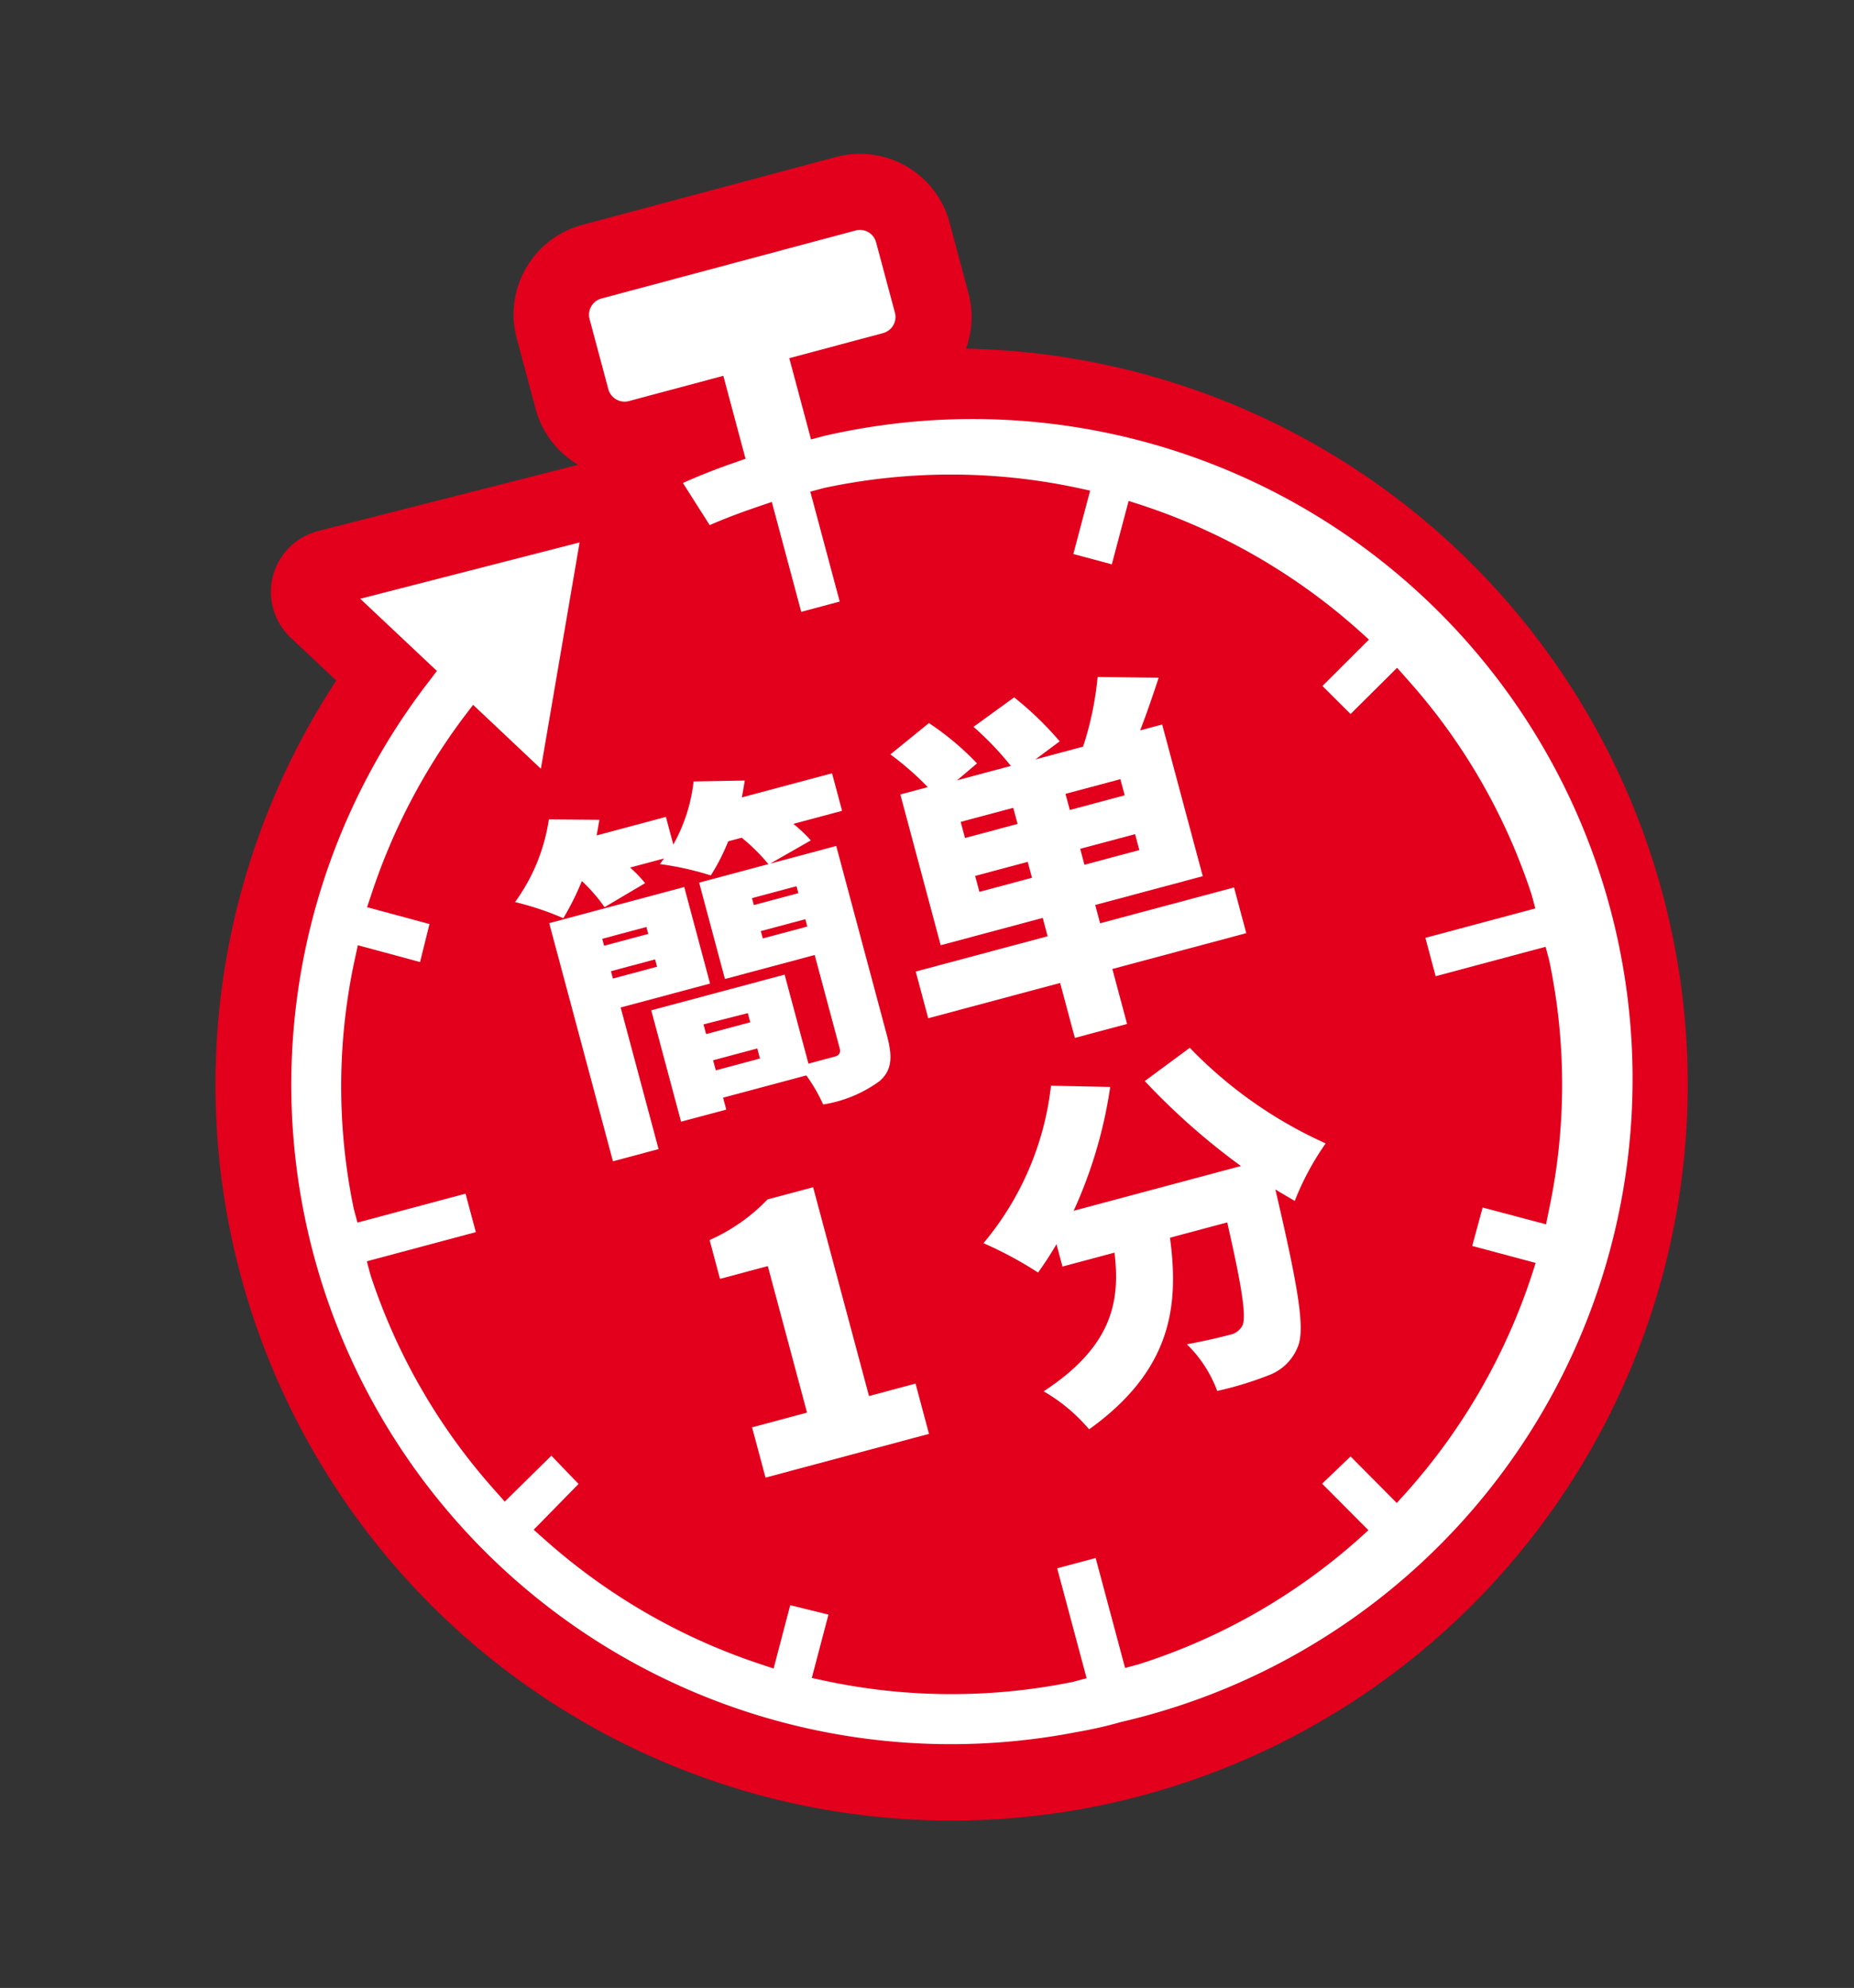 <svg xmlns="http://www.w3.org/2000/svg" width="103.261" height="110.733" viewBox="0 0 103.261 110.733"><rect x="0" y="0" width="103.261" height="110.733" fill="#333333" stroke="none"/><g id="icon-clock" transform="rotate(-14.98 80.661 10.817)"><g id="レイヤー_1" data-name="レイヤー 1" transform="translate(1.43 3.5)"><rect id="長方形_2383" data-name="長方形 2383" width="79.22" height="79.22" rx="39.61" transform="translate(0 8.82)" fill="#e2001d"/><path id="パス_7730" data-name="パス 7730" d="M37.74 31.772h-2.81a7.911 7.911 0 01.7 1.141l-2.524.665h3.813v10.933c0 1.268-.243 1.944-1.056 2.345a7.235 7.235 0 01-3.37.444 9.285 9.285 0 00-.486-1.806h-4.8v.687H24.6v-6.423h7.69v5.134h1.51c.222 0 .391-.084.391-.37v-5.387h-5.176v-5.556h3.993a10.489 10.489 0 00-1.056-1.806h-.779a11.271 11.271 0 01-1.426 1.584 16.9 16.9 0 00-2.574-1.342l.3-.243h-1.954a7.066 7.066 0 01.581 1.056l-2.527.708a9.189 9.189 0 00-.845-1.732 14.978 14.978 0 01-1.532 1.732 16.383 16.383 0 00-2.366-1.563 10.425 10.425 0 003.01-3.961l2.715.75c-.127.254-.243.539-.38.8h3.998v1.595a9.264 9.264 0 002-3.103l2.767.687c-.127.285-.264.581-.4.866h5.2zm-9.591 7.394h-5.154v8.165h-2.63V33.6h7.785zm-5.155-3.961v.4h2.546v-.4zm2.546 2.292v-.423h-2.545v.423zm1.669 3.771v.56h2.546V41.3zm2.546 2.651v-.581h-2.546v.581zm4.447-8.746h-2.567v.4h2.567zm0 2.324v-.423h-2.567v.423z" fill="none" stroke="#e2001d" stroke-miterlimit="10" stroke-width="1"/><path id="パス_7731" data-name="パス 7731" d="M57.725 44.173h-7.721v3.169h-3.01v-3.169h-7.606V41.48h7.605v-1.057H41.11V31.73h1.584a17.164 17.164 0 00-1.542-2.3l2.524-1.13a15.654 15.654 0 012.007 2.862l-1.32.623h3.105a17.015 17.015 0 00-1.447-2.641l2.609-1a17.956 17.956 0 011.817 3.021l-1.563.623h2.746a17.724 17.724 0 001.785-3.539l3.274.919c-.6.919-1.2 1.806-1.753 2.567h1.268v8.746h-6.2v1.056h7.721zm-10.732-10.1h-3.031v.93h3.031zm0 4.035v-.919h-3.031v.919zm6.175-4.033h-3.164v.93h3.164zm0 3.169h-3.164v.919h3.164z" fill="none" stroke="#e2001d" stroke-miterlimit="10" stroke-width="1"/><path id="パス_7732" data-name="パス 7732" d="M24.02 63.649h3.169v-8.45h-2.757v-2.238a10.172 10.172 0 003.7-1.352h2.63v12.04h2.683v2.9H24.02z" fill="none" stroke="#e2001d" stroke-miterlimit="10" stroke-width="1"/><path id="パス_7733" data-name="パス 7733" d="M53.035 49.529a24.421 24.421 0 005.936 7.1 15.2 15.2 0 00-2.493 2.651c-.275-.285-.581-.581-.877-.9-.18 5.63-.4 7.943-1.056 8.788a2.778 2.778 0 01-2.007 1.12 19.2 19.2 0 01-2.968.1 7.014 7.014 0 00-.961-2.947 31.86 31.86 0 002.451.106.993.993 0 00.8-.306c.359-.4.539-2.113.676-5.778h-3.3c-.486 3.792-1.806 7.14-7.109 9.147a9.665 9.665 0 00-1.9-2.7c4.394-1.447 5.429-3.792 5.809-6.443h-3V58.18c-.465.454-.93.877-1.4 1.257a21.453 21.453 0 00-2.514-2.366 16.51 16.51 0 005.9-7.5l3.169.919a25.477 25.477 0 01-3.75 6.137h9.644a38.026 38.026 0 01-3.95-5.957z" fill="none" stroke="#e2001d" stroke-miterlimit="10" stroke-width="1"/><path id="パス_7734" data-name="パス 7734" d="M42.156 10.658V7.394h4.669a1.669 1.669 0 001.669-1.669V1.669A1.669 1.669 0 0046.825 0H32.206a1.669 1.669 0 00-1.669 1.669v4.056a1.669 1.669 0 001.669 1.669h4.669v3.285a37.18 37.18 0 00-3.94.507l1.289 4.056a30.926 30.926 0 013.443-.38v6.264h3.7v-6.338a33.019 33.019 0 0113.3 3.539l-1.8 3.105h0l3.169 1.848 1.785-3.105a33.389 33.389 0 019.644 9.633l-3.169 1.8h0l1.848 3.169 3.169-1.806a33.156 33.156 0 013.538 13.172h-6.2v3.7h6.253a33.156 33.156 0 01-3.538 13.237l-3.169-1.806-1.848 3.169 3.169 1.8a33.389 33.389 0 01-9.644 9.633l-1.787-3.11-3.169 1.848 1.8 3.105a33.019 33.019 0 01-13.3 3.539v-6.337h-3.7V81.2a33.114 33.114 0 01-13-3.538l1.785-3.084-3.169-1.848-1.775 3.084a33.579 33.579 0 01-9.623-9.633l3.085-1.781-1.848-3.169-3.086 1.776a33.125 33.125 0 01-3.623-13.1h6.2v-3.7H6.475a32.829 32.829 0 013.528-13.14l3.074 1.775 1.848-3.169h0L11.841 29.9a33.3 33.3 0 017.394-8.017l3.021 4.869 6.4-13.9-15.115-.18 3.446 5.559a37.5 37.5 0 1025.171-7.573z" fill="none" stroke="#e2001d" stroke-miterlimit="10" stroke-width="1"/><path id="パス_7735" data-name="パス 7735" d="M37.74 31.772h-2.81a7.911 7.911 0 01.7 1.141l-2.524.665h3.813v10.933c0 1.268-.243 1.944-1.056 2.345a7.235 7.235 0 01-3.37.444 9.285 9.285 0 00-.486-1.806h-4.8v.687H24.6v-6.423h7.69v5.134h1.51c.222 0 .391-.084.391-.37v-5.387h-5.176v-5.556h3.993a10.489 10.489 0 00-1.056-1.806h-.779a11.271 11.271 0 01-1.426 1.584 16.9 16.9 0 00-2.574-1.342l.3-.243h-1.954a7.066 7.066 0 01.581 1.056l-2.527.708a9.189 9.189 0 00-.845-1.732 14.978 14.978 0 01-1.532 1.732 16.383 16.383 0 00-2.366-1.563 10.425 10.425 0 003.01-3.961l2.715.75c-.127.254-.243.539-.38.8h3.998v1.595a9.264 9.264 0 002-3.103l2.767.687c-.127.285-.264.581-.4.866h5.2zm-9.591 7.394h-5.154v8.165h-2.63V33.6h7.785zm-5.155-3.961v.4h2.546v-.4zm2.546 2.292v-.423h-2.545v.423zm1.669 3.771v.56h2.546V41.3zm2.546 2.651v-.581h-2.546v.581zm4.447-8.746h-2.567v.4h2.567zm0 2.324v-.423h-2.567v.423z" fill="none" stroke="#e2001d" stroke-linecap="round" stroke-linejoin="round" stroke-width="7"/><path id="パス_7736" data-name="パス 7736" d="M57.725 44.173h-7.721v3.169h-3.01v-3.169h-7.606V41.48h7.605v-1.057H41.11V31.73h1.584a17.164 17.164 0 00-1.542-2.3l2.524-1.13a15.654 15.654 0 012.007 2.862l-1.32.623h3.105a17.015 17.015 0 00-1.447-2.641l2.609-1a17.956 17.956 0 011.817 3.021l-1.563.623h2.746a17.724 17.724 0 001.785-3.539l3.274.919c-.6.919-1.2 1.806-1.753 2.567h1.268v8.746h-6.2v1.056h7.721zm-10.732-10.1h-3.031v.93h3.031zm0 4.035v-.919h-3.031v.919zm6.175-4.033h-3.164v.93h3.164zm0 3.169h-3.164v.919h3.164z" fill="none" stroke="#e2001d" stroke-linecap="round" stroke-linejoin="round" stroke-width="7"/><path id="パス_7737" data-name="パス 7737" d="M24.02 63.649h3.169v-8.45h-2.757v-2.238a10.172 10.172 0 003.7-1.352h2.63v12.04h2.683v2.9H24.02z" fill="none" stroke="#e2001d" stroke-linecap="round" stroke-linejoin="round" stroke-width="7"/><path id="パス_7738" data-name="パス 7738" d="M53.035 49.529a24.421 24.421 0 005.936 7.1 15.2 15.2 0 00-2.493 2.651c-.275-.285-.581-.581-.877-.9-.18 5.63-.4 7.943-1.056 8.788a2.778 2.778 0 01-2.007 1.12 19.2 19.2 0 01-2.968.1 7.014 7.014 0 00-.961-2.947 31.86 31.86 0 002.451.106.993.993 0 00.8-.306c.359-.4.539-2.113.676-5.778h-3.3c-.486 3.792-1.806 7.14-7.109 9.147a9.665 9.665 0 00-1.9-2.7c4.394-1.447 5.429-3.792 5.809-6.443h-3V58.18c-.465.454-.93.877-1.4 1.257a21.453 21.453 0 00-2.514-2.366 16.51 16.51 0 005.9-7.5l3.169.919a25.477 25.477 0 01-3.75 6.137h9.644a38.026 38.026 0 01-3.95-5.957z" fill="none" stroke="#e2001d" stroke-linecap="round" stroke-linejoin="round" stroke-width="7"/><path id="パス_7739" data-name="パス 7739" d="M42.156 10.658V7.394h4.669a1.669 1.669 0 001.669-1.669V1.669A1.669 1.669 0 0046.825 0H32.206a1.669 1.669 0 00-1.669 1.669v4.056a1.669 1.669 0 001.669 1.669h4.669v3.285a37.18 37.18 0 00-3.94.507l1.289 4.056a30.926 30.926 0 013.443-.38v6.264h3.7v-6.338a33.019 33.019 0 0113.3 3.539l-1.8 3.105h0l3.169 1.848 1.785-3.105a33.389 33.389 0 019.644 9.633l-3.169 1.8h0l1.848 3.169 3.169-1.806a33.156 33.156 0 013.538 13.172h-6.2v3.7h6.253a33.156 33.156 0 01-3.538 13.237l-3.169-1.806-1.848 3.169 3.169 1.8a33.389 33.389 0 01-9.644 9.633l-1.787-3.11-3.169 1.848 1.8 3.105a33.019 33.019 0 01-13.3 3.539v-6.337h-3.7V81.2a33.114 33.114 0 01-13-3.538l1.785-3.084-3.169-1.848-1.775 3.084a33.579 33.579 0 01-9.623-9.633l3.085-1.781-1.848-3.169-3.086 1.776a33.125 33.125 0 01-3.623-13.1h6.2v-3.7H6.475a32.829 32.829 0 013.528-13.14l3.074 1.775 1.848-3.169h0L11.841 29.9a33.3 33.3 0 017.394-8.017l3.021 4.869 6.4-13.9-15.115-.18 3.446 5.559a37.5 37.5 0 1025.171-7.573z" fill="none" stroke="#e2001d" stroke-linecap="round" stroke-linejoin="round" stroke-width="7"/><path id="パス_7740" data-name="パス 7740" d="M38.167 33.78h-2.81a7.911 7.911 0 01.7 1.141l-2.524.665h3.813v10.933c0 1.268-.243 1.944-1.056 2.345a7.235 7.235 0 01-3.37.444 9.285 9.285 0 00-.486-1.806h-4.8v.687h-2.607v-6.423h7.69V46.9h1.51c.222 0 .391-.084.391-.37v-5.387h-5.176v-5.556h3.993a10.489 10.489 0 00-1.056-1.806H31.6a11.271 11.271 0 01-1.426 1.584 16.9 16.9 0 00-2.574-1.342l.3-.243h-1.954a7.066 7.066 0 01.581 1.056L24 35.544a9.189 9.189 0 00-.845-1.732 14.978 14.978 0 01-1.532 1.732 16.383 16.383 0 00-2.366-1.563 10.425 10.425 0 003.01-3.961l2.715.75c-.127.254-.243.539-.38.8H28.6v1.595a9.264 9.264 0 002-3.103l2.767.687c-.127.285-.264.581-.4.866h5.2zm-9.591 7.394h-5.154v8.165h-2.63V35.608h7.785zm-5.155-3.961v.4h2.546v-.4zm2.546 2.292v-.423h-2.545v.423zm1.669 3.771v.56h2.546v-.528zm2.546 2.651v-.581h-2.546v.581zm4.447-8.746h-2.567v.4h2.567zm0 2.324v-.423h-2.567v.423z" transform="translate(-.427 -2.008)" fill="#fff"/><path id="パス_7741" data-name="パス 7741" d="M57.057 46.174h-7.721v3.169h-3.01v-3.169H38.72v-2.693h7.605v-1.057h-5.883v-8.693h1.584a17.164 17.164 0 00-1.542-2.3l2.524-1.13a15.654 15.654 0 012.007 2.862l-1.32.623H46.8a17.015 17.015 0 00-1.447-2.641l2.609-1a17.956 17.956 0 011.817 3.021l-1.563.623h2.746a17.724 17.724 0 001.785-3.539l3.274.919c-.6.919-1.2 1.806-1.753 2.567h1.268v8.746h-6.2v1.056h7.721zm-10.732-10.1h-3.031v.93h3.031zm0 4.035v-.919h-3.031v.919zm6.175-4.033h-3.164v.93H52.5zm0 3.169h-3.164v.919H52.5z" transform="translate(.668 -2.001)" fill="#fff"/><path id="パス_7742" data-name="パス 7742" d="M24.17 64.4h3.169v-8.45h-2.757v-2.238a10.172 10.172 0 003.7-1.352h2.63V64.4h2.683v2.9H24.17z" transform="translate(-.15 -.751)" fill="#fff"/><path id="パス_7743" data-name="パス 7743" d="M52.381 50.39a24.421 24.421 0 005.936 7.1 15.2 15.2 0 00-2.493 2.651c-.275-.285-.581-.581-.877-.9-.18 5.63-.4 7.943-1.056 8.788a2.778 2.778 0 01-2.007 1.12 19.2 19.2 0 01-2.968.1 7.014 7.014 0 00-.961-2.947 31.86 31.86 0 002.451.106.993.993 0 00.8-.306c.359-.4.539-2.113.676-5.778h-3.3c-.486 3.792-1.806 7.14-7.109 9.147a9.665 9.665 0 00-1.9-2.7c4.394-1.447 5.429-3.792 5.809-6.443h-3v-1.287c-.465.454-.93.877-1.4 1.257a21.453 21.453 0 00-2.514-2.366 16.51 16.51 0 005.9-7.5l3.169.919a25.477 25.477 0 01-3.75 6.137h9.644a38.026 38.026 0 01-3.95-5.957z" transform="translate(.654 -.861)" fill="#fff"/><path id="パス_7744" data-name="パス 7744" d="M40.959 88.279a24.224 24.224 0 01-2.62-.1A36.737 36.737 0 0118.7 22.283l.528-.412-3.084-4.986 12.612.127-5.342 11.62-2.725-4.415-.655.507a34.318 34.318 0 00-7.531 8.2l-.433.655 3.116 1.806-1.056 1.908-3.105-1.8-.359.7A33.484 33.484 0 007.011 49.63v.782h6.232v2.218H6.958v.782a33.8 33.8 0 003.612 13.435l.349.7 3.169-1.8 1.056 1.912-3.074 1.819.433.655a34.17 34.17 0 009.823 9.834l.655.433 1.806-3.169 1.922 1.056-1.809 3.169.7.359a33.8 33.8 0 0013.3 3.612h.782V79.09H41.9v6.338h.782a33.8 33.8 0 0013.594-3.549l.7-.359-1.821-3.17 1.922-1.056 1.817 3.169.655-.423A34.181 34.181 0 0069.4 70.2l.423-.655-3.169-1.827 1.113-1.918 3.169 1.817.349-.7a33.653 33.653 0 003.623-13.457v-.782H68.57v-2.213h6.338v-.782a33.653 33.653 0 00-3.623-13.457l-.349-.7-3.169 1.817-1.109-1.912 3.169-1.827-.423-.655a34.181 34.181 0 00-9.855-9.844l-.655-.423-1.817 3.169-1.922-1.109 1.817-3.169-.7-.359A33.8 33.8 0 0042.681 17.6H41.9v6.338h-2.219V17.6l-.782.053c-.982.063-1.954.158-2.894.3l-.834-2.653c.982-.158 2-.275 3.031-.349l.687-.053v-4.783h-5.408a.94.94 0 01-.972-.93V5.13a.94.94 0 01.93-.93H48.1a.93.93 0 01.93.93v4.056a.93.93 0 01-.93.93h-5.409V14.8h.7a36.758 36.758 0 11-2.432 73.48z" transform="translate(-1.275 -3.461)" fill="#fff"/></g></g></svg>